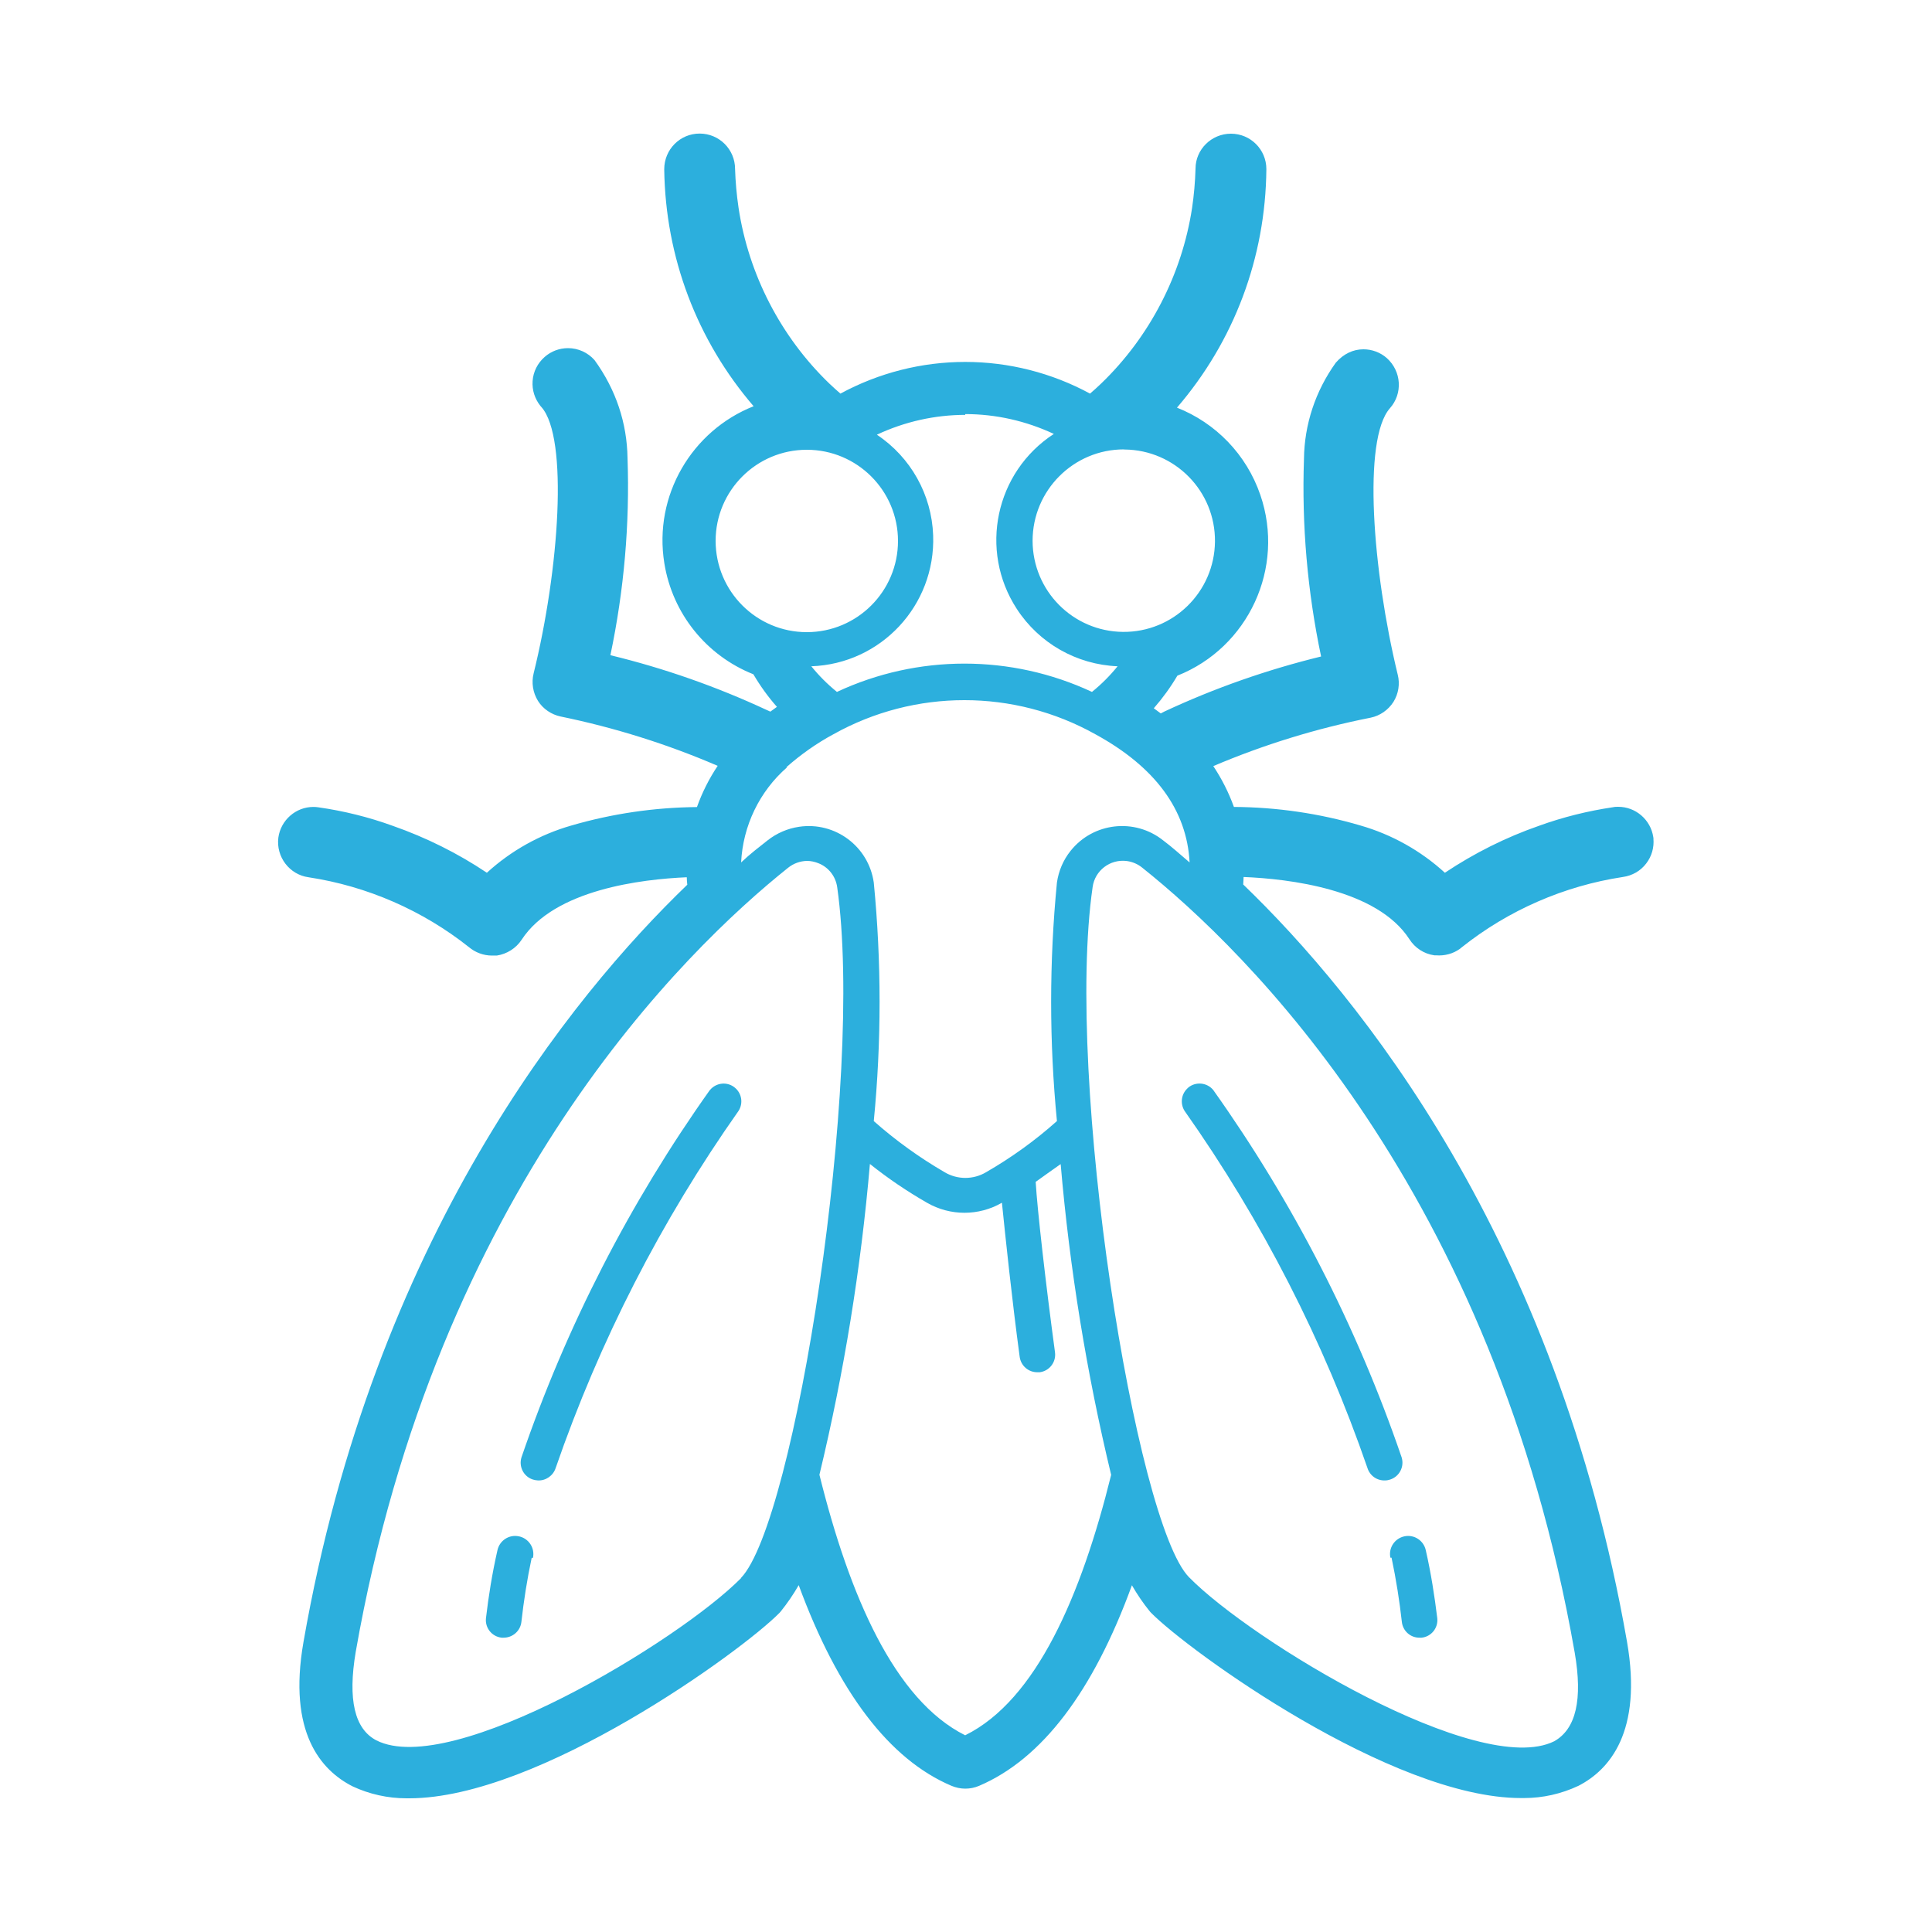 <?xml version="1.0" encoding="UTF-8"?>
<svg id="Layer_1" data-name="Layer 1" xmlns="http://www.w3.org/2000/svg" viewBox="0 0 150 150">
  <defs>
    <style>
      .cls-1 {
        fill: #2cafdd;
        stroke-width: 0px;
      }
    </style>
  </defs>
  <path class="cls-1" d="M128.38,65.13l-.02-.14c-.2-1.34-1.36-2.35-2.72-2.35-.13,0-.26,0-.39.03-1.96.29-3.9.77-5.75,1.44-2.59.9-5.04,2.13-7.32,3.65-1.87-1.71-4.12-2.97-6.56-3.67-3.19-.94-6.5-1.42-9.82-1.44-.4-1.11-.94-2.18-1.6-3.17,3.93-1.67,8.02-2.93,12.22-3.76.72-.15,1.36-.59,1.77-1.23.39-.63.51-1.4.33-2.11-1.96-8.07-2.74-18.27-.61-20.68,1.01-1.13.91-2.87-.24-3.9-.5-.44-1.15-.68-1.81-.68-.79,0-1.54.34-2.15,1.04-1.58,2.2-2.44,4.79-2.47,7.47-.18,5.15.27,10.3,1.33,15.34-4.17,1.02-8.24,2.44-12.16,4.27l-.29.15c-.18-.13-.36-.27-.54-.4.69-.79,1.3-1.63,1.83-2.53,5.51-2.19,8.39-8.37,6.44-14.04-1.08-3.14-3.46-5.58-6.47-6.77,4.43-5.15,6.88-11.64,6.94-18.52,0-1.52-1.23-2.75-2.75-2.75s-2.75,1.23-2.75,2.71c-.03,1.03-.12,2.06-.27,3.07-.79,5.16-3.29,9.99-7.05,13.61-.29.28-.58.54-.87.79-2.97-1.61-6.3-2.46-9.69-2.46s-6.72.85-9.69,2.46c-.27-.23-.55-.49-.86-.78-3.77-3.63-6.27-8.47-7.05-13.65-.15-1.01-.24-2.04-.27-3.01,0-1.52-1.23-2.75-2.75-2.75s-2.75,1.23-2.75,2.77c.09,6.83,2.54,13.28,6.94,18.4-4.78,1.89-7.79,6.92-6.93,12.2.63,3.9,3.26,7.16,6.91,8.61.53.9,1.14,1.75,1.83,2.53-.17.12-.34.24-.51.37-.09-.04-.19-.09-.29-.13-3.89-1.81-7.96-3.24-12.13-4.25,1.06-5.04,1.51-10.19,1.33-15.31-.04-2.7-.89-5.3-2.56-7.6-.52-.59-1.27-.93-2.06-.93-.67,0-1.31.24-1.81.68-.55.48-.89,1.15-.94,1.88-.05.7.17,1.38.61,1.93l.08.09c2.1,2.38,1.38,12.61-.61,20.67-.18.72-.06,1.49.34,2.14.39.62,1.04,1.06,1.76,1.21,4.18.86,8.27,2.14,12.19,3.83-.67,1-1.21,2.08-1.61,3.2-3.3.03-6.58.51-9.74,1.43-2.45.7-4.7,1.96-6.57,3.67-2.27-1.52-4.73-2.74-7.3-3.64-1.87-.68-3.81-1.16-5.78-1.44-.13-.02-.26-.03-.39-.03-1.36,0-2.53,1.02-2.72,2.38-.19,1.5.87,2.88,2.34,3.08,4.56.69,8.87,2.58,12.45,5.42.5.42,1.13.66,1.8.66h.37c.78-.12,1.49-.56,1.93-1.23,2.55-3.91,9.35-4.7,12.82-4.85,0,.19.02.39.04.58-9,8.66-24.33,27.47-29.8,58.8-1.23,7.03,1.37,9.96,3.81,11.2,1.3.61,2.74.93,4.18.93h.22c10.08,0,25.85-11.44,28.75-14.4l.09-.1c.52-.65.99-1.33,1.4-2.05,3.05,8.29,7.03,13.53,11.86,15.58.34.14.7.22,1.07.22s.73-.07,1.08-.22c4.87-2.08,8.85-7.31,11.86-15.57.41.71.87,1.39,1.39,2.03l.09.1c2.9,2.95,18.68,14.39,28.72,14.39h.25c1.44,0,2.88-.32,4.22-.95,2.39-1.23,4.99-4.17,3.77-11.18-5.48-31.33-20.81-50.14-29.8-58.8.01-.19.03-.39.03-.58,3.5.14,10.37.94,12.88,4.84.43.67,1.13,1.13,1.93,1.24h.1s.28.01.28.01c.67,0,1.32-.25,1.76-.64,3.62-2.88,7.95-4.76,12.49-5.45.73-.1,1.38-.47,1.82-1.05.43-.56.62-1.24.56-1.93ZM87.26,34.9h0s.04,0,.06,0c3.91.04,7.05,3.24,7.01,7.15-.04,3.91-3.24,7.05-7.15,7.01-3.88-.04-7-3.19-7.01-7.07,0-3.92,3.18-7.1,7.09-7.1ZM74.94,32.21v-.06c2.38,0,4.72.53,6.88,1.54-4.55,2.96-5.83,9.04-2.88,13.58,1.73,2.67,4.65,4.33,7.83,4.46-.59.73-1.26,1.4-1.99,1.99-6.27-2.93-13.53-2.93-19.8,0-.73-.59-1.4-1.26-1.99-1.99,5.42-.19,9.65-4.74,9.46-10.16-.11-3.16-1.74-6.07-4.37-7.82,2.15-1.01,4.5-1.54,6.88-1.54ZM55.56,42c0-3.91,3.17-7.08,7.08-7.08s7.08,3.17,7.08,7.08-3.17,7.08-7.08,7.08c-3.91,0-7.07-3.17-7.08-7.08ZM61.11,59.57h-.06c1.12-.99,2.35-1.86,3.67-2.57,6.31-3.52,14-3.52,20.31,0,4.66,2.54,7.12,5.89,7.33,9.96-.74-.63-1.38-1.21-2.05-1.71-2.21-1.76-5.43-1.4-7.19.81-.57.71-.93,1.56-1.06,2.46-.6,6.16-.6,12.36,0,18.52-1.69,1.51-3.54,2.84-5.5,3.97-.99.59-2.23.59-3.22,0-1.96-1.14-3.81-2.47-5.5-3.97.6-6.16.6-12.36,0-18.52-.4-2.8-2.99-4.74-5.79-4.33-.9.13-1.75.5-2.46,1.06-.62.49-1.38,1.07-2.05,1.71.14-2.84,1.42-5.51,3.56-7.38ZM57.55,122.51c-4.83,4.9-22.48,15.58-28.33,12.61-1.69-.88-2.23-3.16-1.6-6.88,6.28-35.82,25.59-54.49,33.56-60.86.42-.34.94-.53,1.48-.54.3,0,.6.07.88.18.79.31,1.34,1.02,1.46,1.86,2.12,14.95-3.29,49.29-7.47,53.63ZM74.94,134.73c-5.5-2.75-8.99-10.84-11.32-20.23,1.91-7.93,3.22-16,3.92-24.13,1.4,1.12,2.88,2.12,4.43,3.01,1.8,1.04,4.02,1.04,5.82,0,.28,2.75.78,7.52,1.38,11.98.1.68.68,1.19,1.38,1.18h.18c.75-.1,1.28-.79,1.18-1.54,0,0,0,0,0-.01-.72-5.31-1.38-11.14-1.5-13.23.62-.44,1.26-.91,1.94-1.38.7,8.13,2.01,16.2,3.92,24.13-2.32,9.38-5.82,17.49-11.32,20.21ZM122.26,128.31c.63,3.64.1,5.93-1.59,6.88-5.84,2.9-23.5-7.78-28.37-12.75-4.13-4.26-9.63-38.61-7.47-53.56.17-1.29,1.36-2.2,2.66-2.03.44.06.86.24,1.21.53,7.98,6.37,27.28,25.04,33.56,60.93Z"/>
  <path class="cls-1" d="M107.94,120.94h.1c.36,1.71.62,3.38.8,4.99.08.7.67,1.23,1.38,1.22h.15c.76-.08,1.3-.76,1.22-1.51,0,0,0,0,0,0-.21-1.71-.48-3.47-.89-5.27-.16-.76-.9-1.25-1.66-1.09s-1.25.9-1.09,1.66Z"/>
  <path class="cls-1" d="M92.25,84.45c-.53.44-.65,1.21-.28,1.8,6.02,8.53,10.8,17.87,14.2,27.73.19.6.75.99,1.38.96.13,0,.26-.03.39-.07.72-.24,1.11-1.01.88-1.73-3.48-10.16-8.41-19.77-14.63-28.52-.49-.58-1.35-.66-1.94-.18Z"/>
  <path class="cls-1" d="M40.28,119.28c-.76-.16-1.5.33-1.66,1.09-.41,1.8-.69,3.56-.89,5.27h0c-.08.76.47,1.43,1.22,1.51h.15c.7,0,1.3-.52,1.38-1.22.18-1.61.44-3.29.8-4.98h.1c.16-.77-.33-1.51-1.09-1.67Z"/>
  <path class="cls-1" d="M55.12,84.62c-6.22,8.75-11.15,18.36-14.63,28.52-.23.72.16,1.5.88,1.73.12.04.25.06.39.07.62.03,1.19-.37,1.38-.96,3.41-9.87,8.19-19.2,14.2-27.73.37-.58.26-1.35-.28-1.8-.58-.49-1.45-.41-1.94.18Z"/>
</svg>